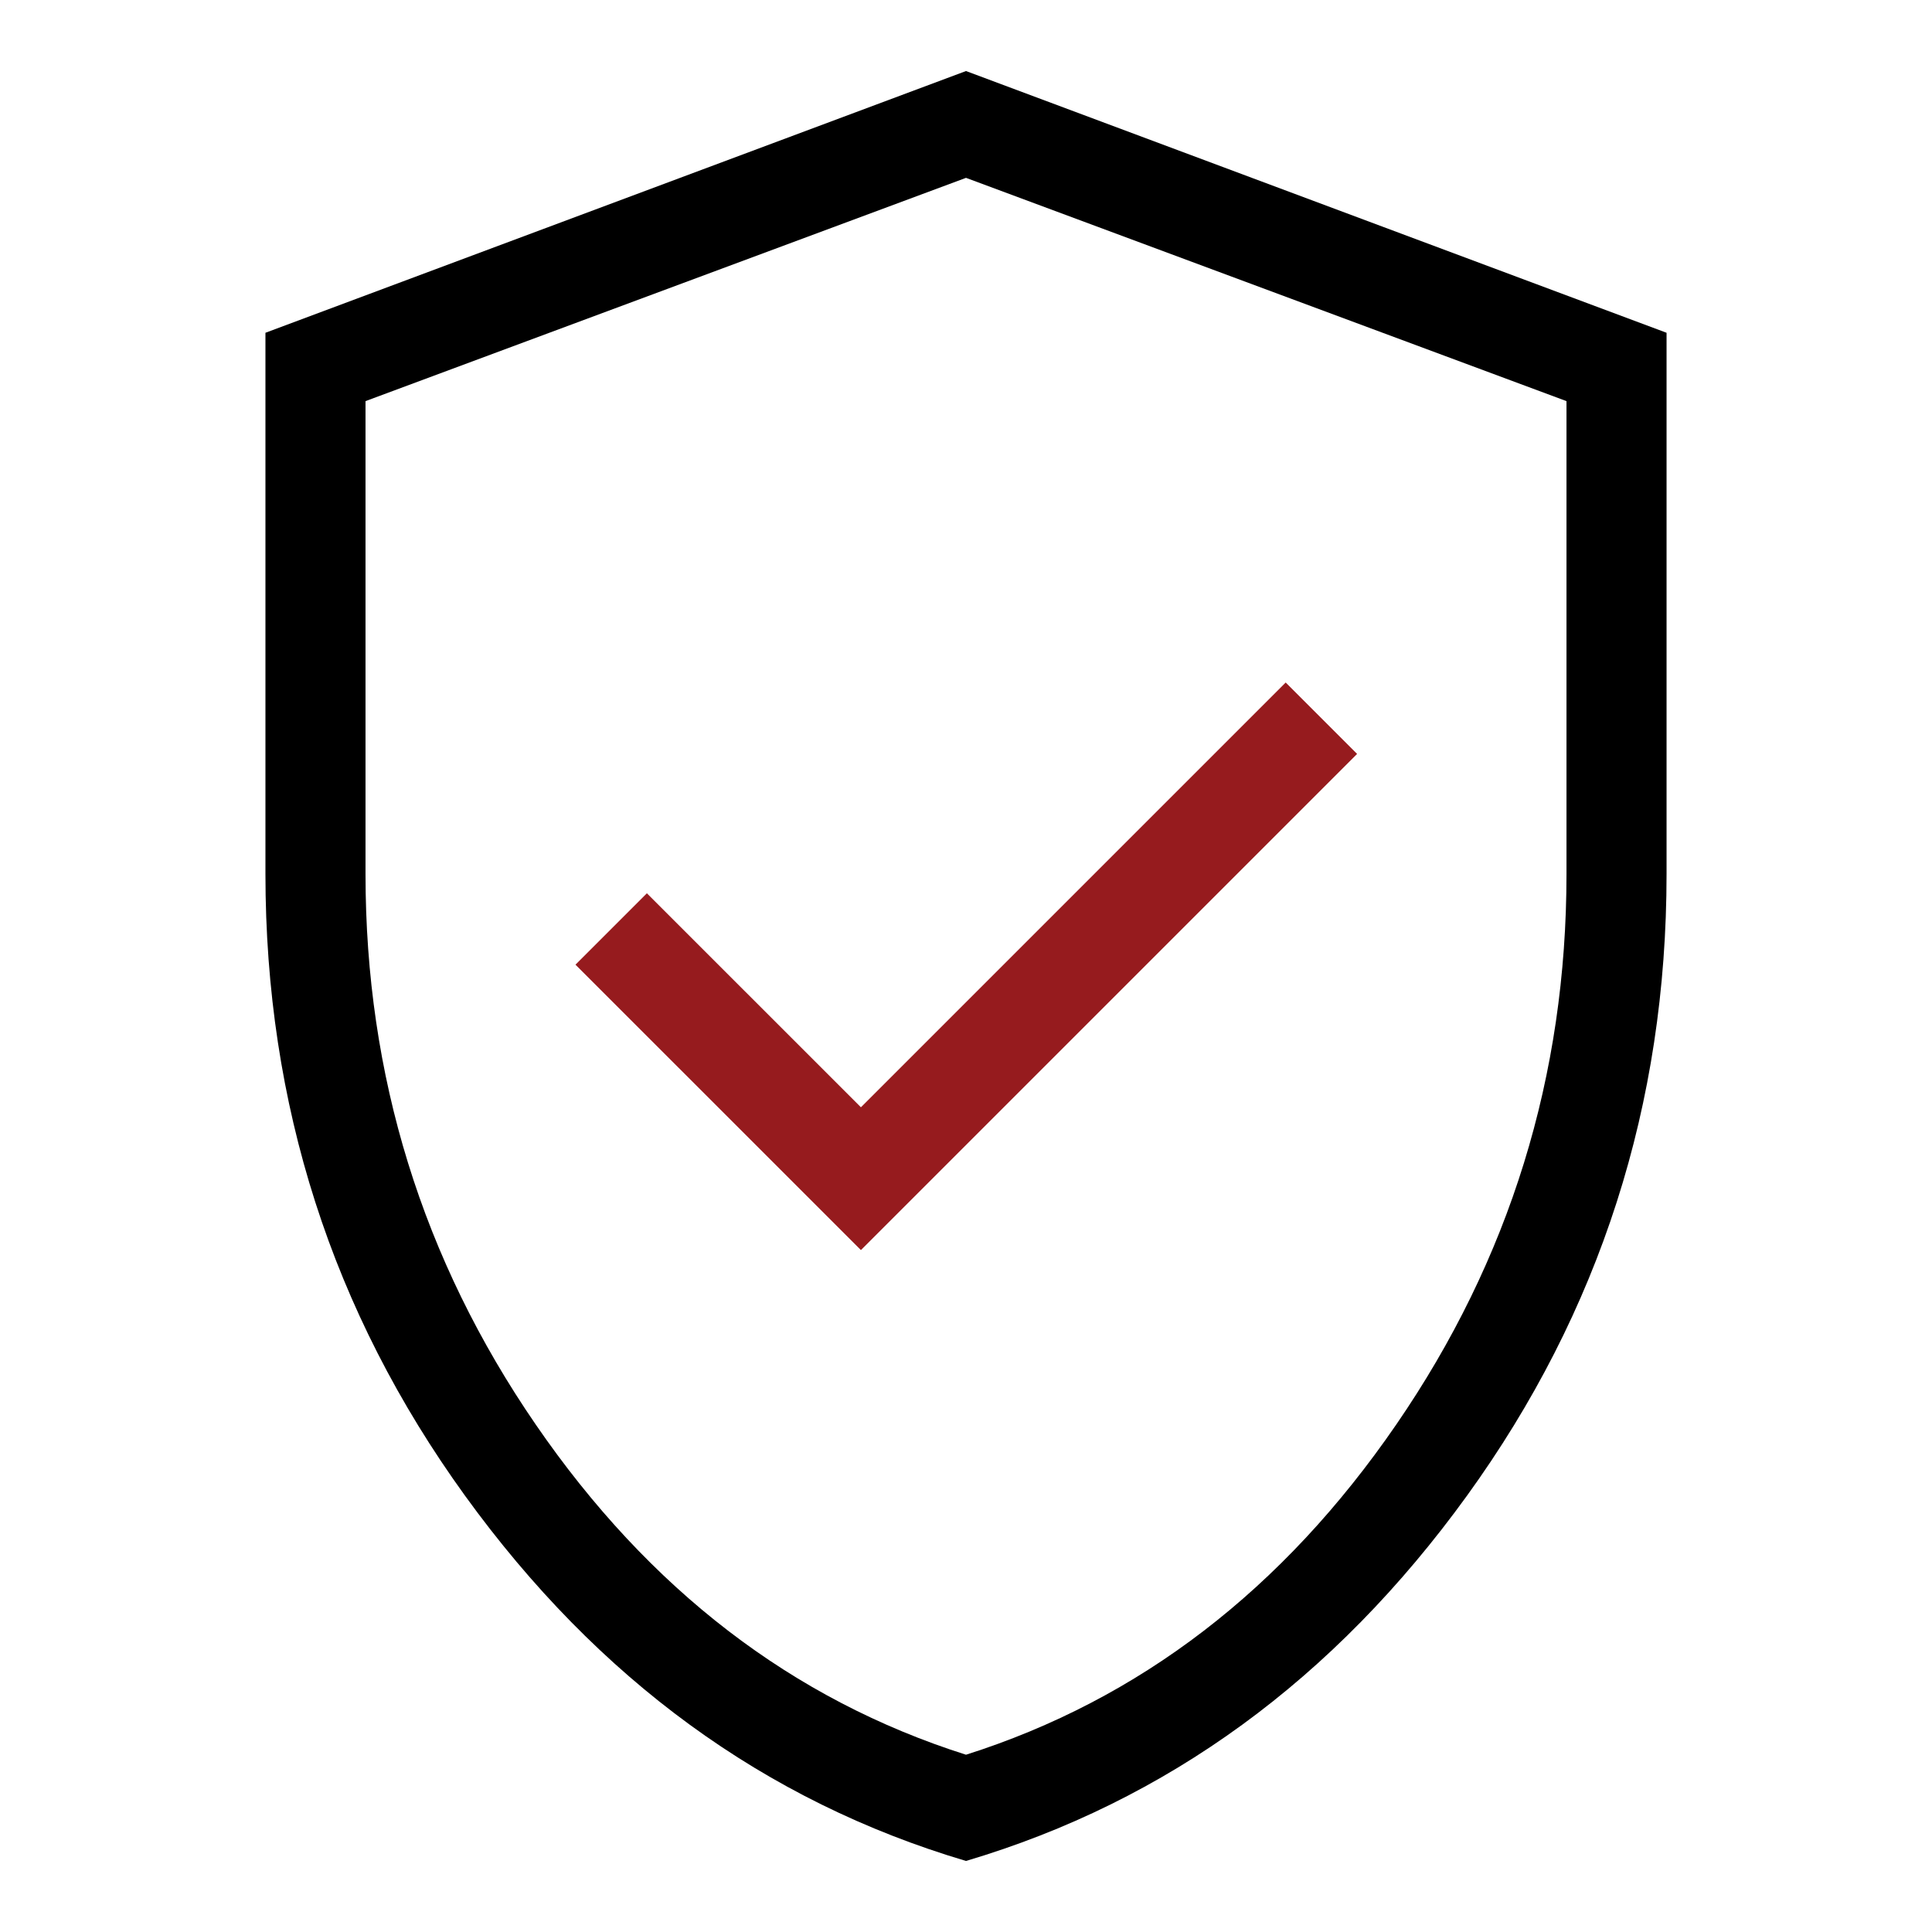 <svg width="74" height="74" viewBox="0 0 74 74" fill="none" xmlns="http://www.w3.org/2000/svg">
<g id="icon-verified-user">
<g id="verified_user">
<path d="M37 71.279C29.299 68.993 22.901 64.328 17.807 57.283C12.714 50.238 10.167 42.303 10.167 33.476V12.746L37 2.721L63.833 12.746V33.476C63.833 42.303 61.286 50.238 56.193 57.283C51.099 64.328 44.701 68.993 37 71.279ZM37 67.21C43.644 65.101 49.139 60.885 53.483 54.559C57.828 48.234 60 41.207 60 33.476V15.364L37 6.812L14 15.364V33.476C14 41.207 16.172 48.234 20.517 54.559C24.861 60.885 30.355 65.101 37 67.21Z" fill="black"/>
<path d="M51.98 28.877L32.975 47.881L22.042 36.949L24.777 34.214L32.975 42.411L49.245 26.142L51.98 28.877Z" fill="#961B1E"/>
</g>
</g>
</svg>
